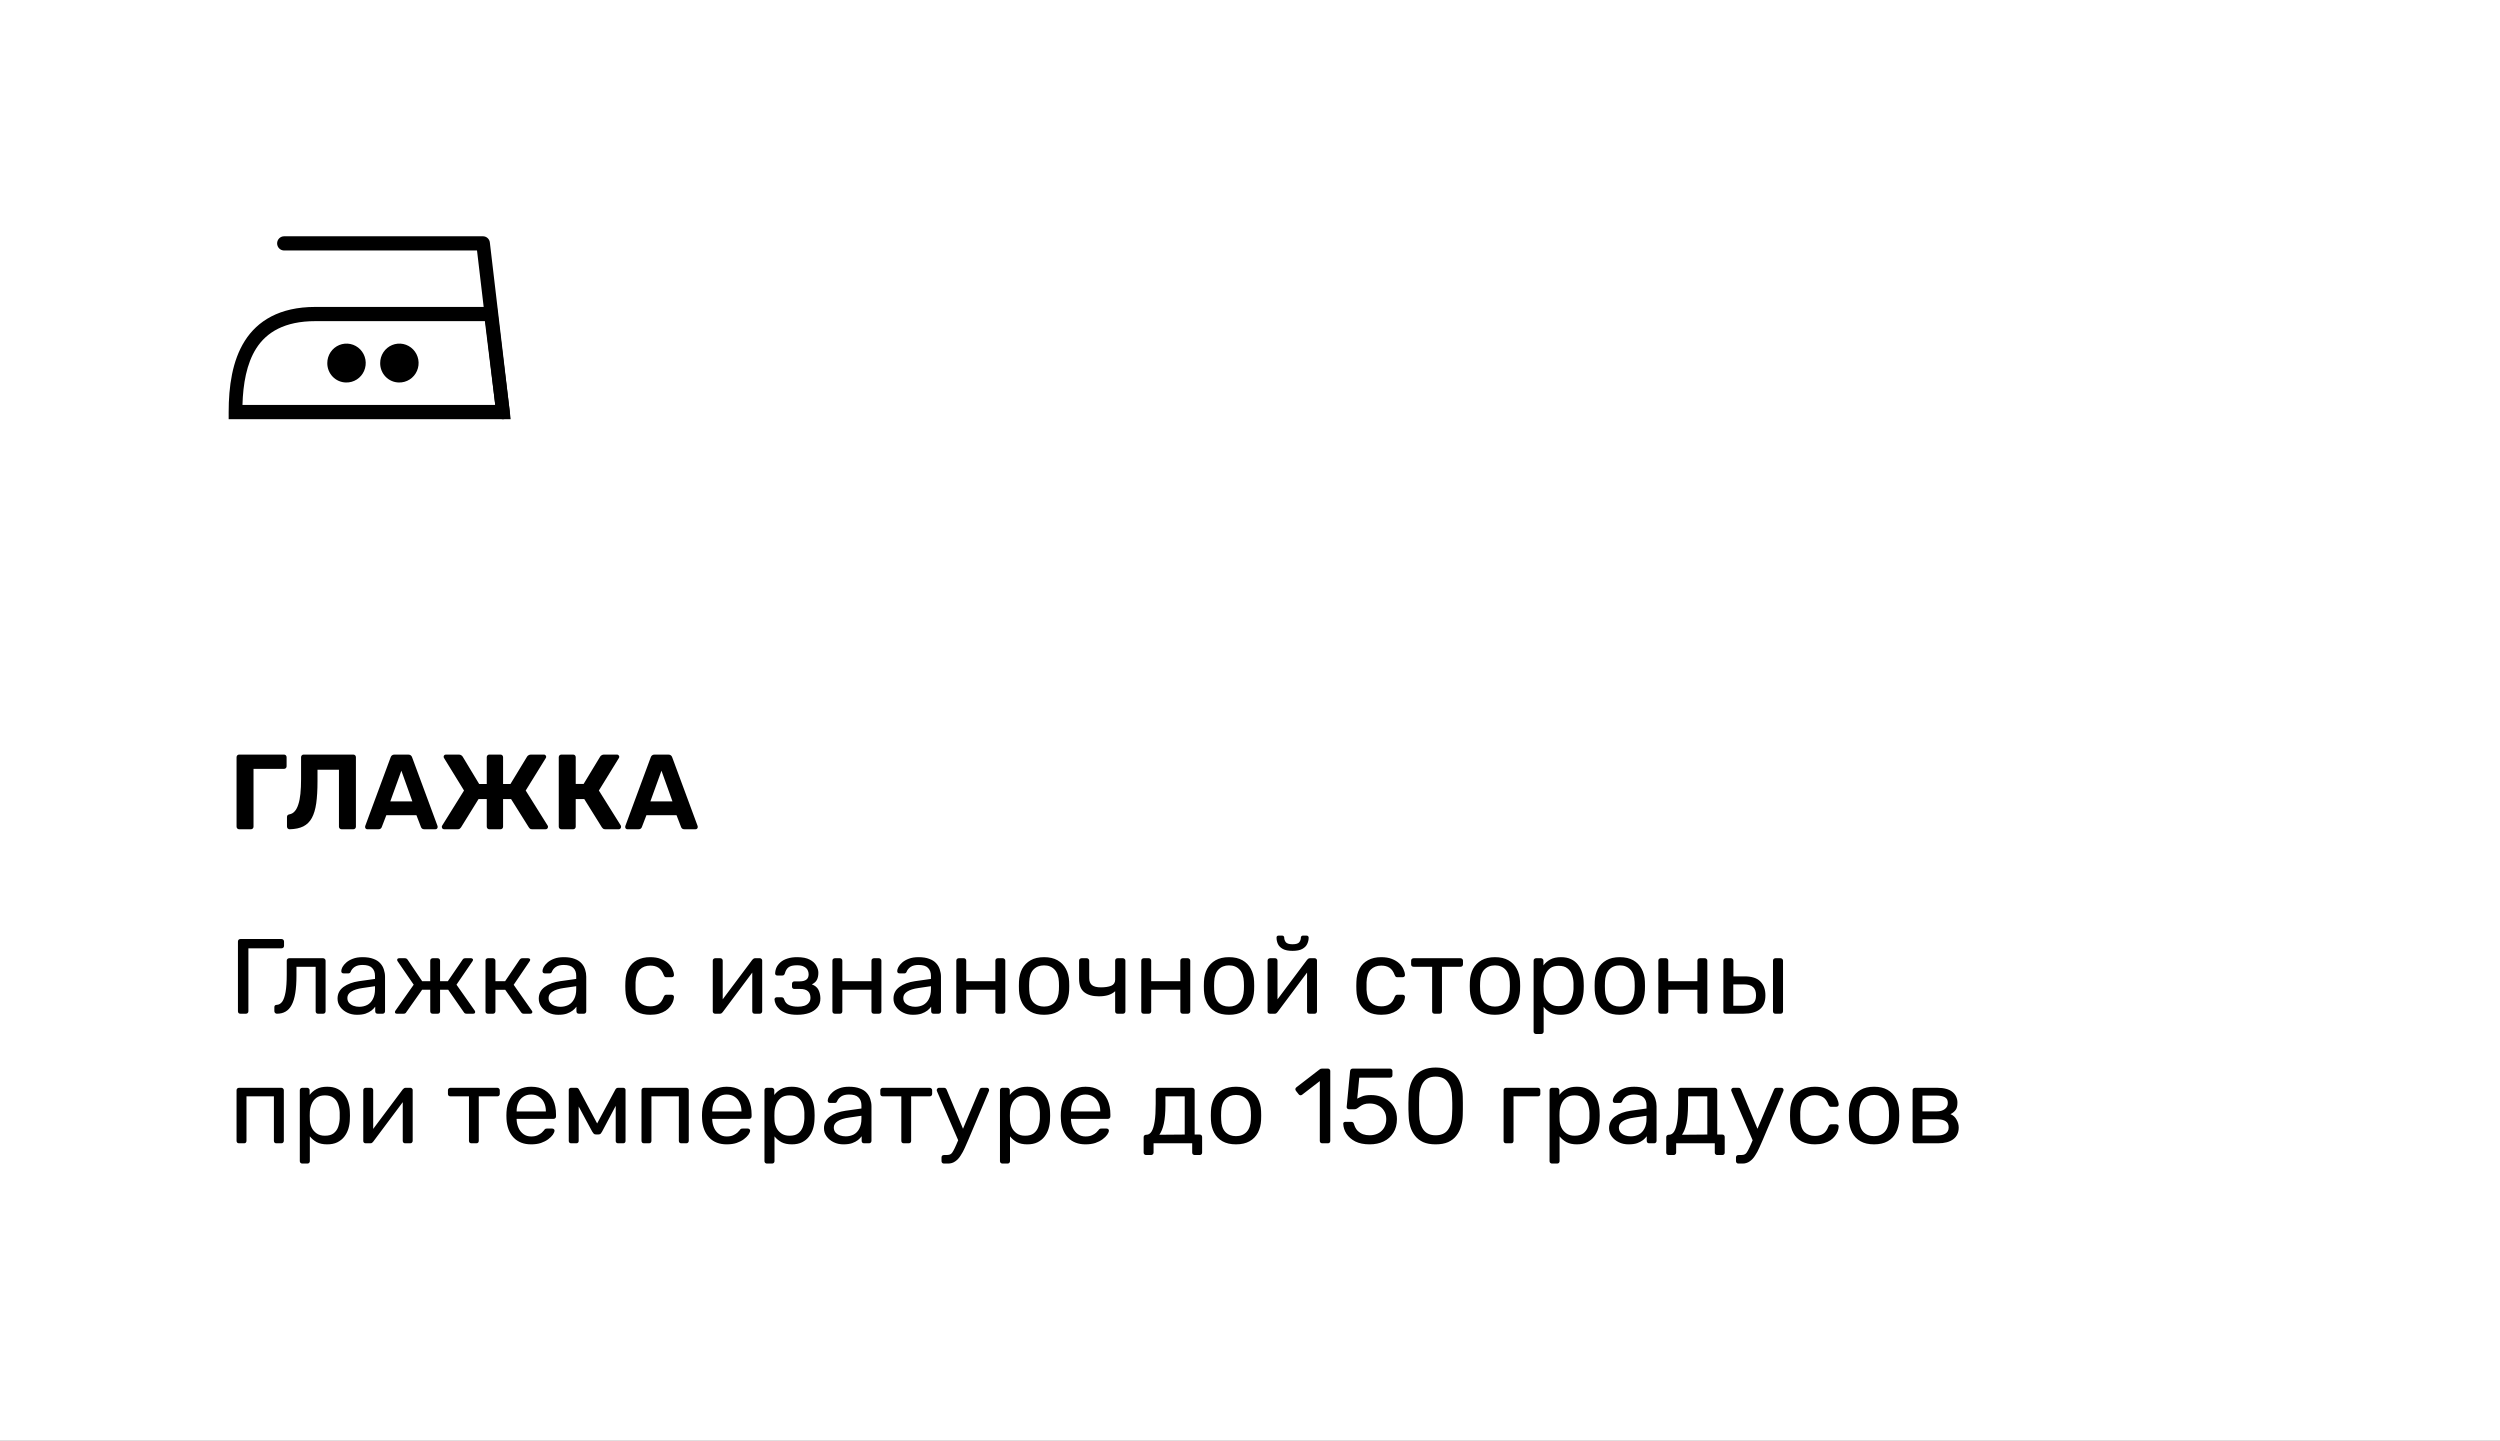 <?xml version="1.0" encoding="UTF-8"?> <svg xmlns="http://www.w3.org/2000/svg" width="328" height="189" viewBox="0 0 328 189" fill="none"><rect x="0" y="0" width="328" height="189" fill="#808080" stroke="none"/><g clip-path="url(#clip0_766_586)"><path d="M328 0H0V189H328V0Z" fill="white"></path><path d="M31.386 108.8C31.283 108.8 31.199 108.767 31.134 108.702C31.069 108.637 31.036 108.553 31.036 108.45V99.35C31.036 99.247 31.069 99.163 31.134 99.098C31.199 99.033 31.283 99 31.386 99H37.252C37.355 99 37.439 99.033 37.504 99.098C37.569 99.163 37.602 99.247 37.602 99.35V100.54C37.602 100.633 37.569 100.713 37.504 100.778C37.439 100.843 37.355 100.876 37.252 100.876H33.262V108.45C33.262 108.553 33.229 108.637 33.164 108.702C33.099 108.767 33.015 108.8 32.912 108.8H31.386ZM44.82 108.8C44.717 108.8 44.633 108.767 44.568 108.702C44.502 108.637 44.47 108.553 44.47 108.45V100.988H41.656V102.514C41.656 103.643 41.6 104.605 41.488 105.398C41.376 106.182 41.184 106.821 40.914 107.316C40.643 107.811 40.27 108.179 39.794 108.422C39.327 108.655 38.73 108.781 38.002 108.8C37.908 108.8 37.825 108.767 37.75 108.702C37.684 108.627 37.652 108.539 37.652 108.436V107.19C37.652 106.994 37.759 106.877 37.974 106.84C38.245 106.793 38.473 106.663 38.66 106.448C38.856 106.233 39.014 105.935 39.136 105.552C39.267 105.16 39.36 104.689 39.416 104.138C39.472 103.578 39.5 102.943 39.5 102.234V99.35C39.5 99.247 39.532 99.163 39.598 99.098C39.663 99.033 39.742 99 39.836 99H46.346C46.449 99 46.532 99.033 46.598 99.098C46.663 99.163 46.696 99.247 46.696 99.35V108.45C46.696 108.553 46.663 108.637 46.598 108.702C46.532 108.767 46.449 108.8 46.346 108.8H44.82ZM48.194 108.8C48.111 108.8 48.041 108.772 47.984 108.716C47.928 108.651 47.901 108.581 47.901 108.506C47.901 108.459 47.905 108.417 47.914 108.38L51.246 99.378C51.275 99.275 51.331 99.187 51.414 99.112C51.498 99.037 51.615 99 51.764 99H53.556C53.706 99 53.822 99.037 53.907 99.112C53.99 99.187 54.047 99.275 54.075 99.378L57.407 108.38C57.416 108.417 57.42 108.459 57.42 108.506C57.42 108.581 57.392 108.651 57.337 108.716C57.281 108.772 57.211 108.8 57.127 108.8H55.67C55.531 108.8 55.428 108.767 55.362 108.702C55.297 108.637 55.255 108.576 55.236 108.52L54.635 106.952H50.687L50.084 108.52C50.066 108.576 50.024 108.637 49.959 108.702C49.893 108.767 49.791 108.8 49.651 108.8H48.194ZM51.205 105.146H54.102L52.66 101.114L51.205 105.146ZM58.29 108.8C58.197 108.8 58.117 108.772 58.052 108.716C57.996 108.651 57.968 108.571 57.968 108.478C57.968 108.413 57.982 108.361 58.01 108.324L60.88 103.718L58.262 99.462C58.225 99.406 58.206 99.35 58.206 99.294C58.206 99.219 58.229 99.154 58.276 99.098C58.332 99.033 58.407 99 58.5 99H60.18C60.32 99 60.427 99.028 60.502 99.084C60.586 99.131 60.651 99.191 60.698 99.266L62.868 102.864H63.862V99.35C63.862 99.247 63.895 99.163 63.96 99.098C64.025 99.033 64.105 99 64.198 99H65.668C65.761 99 65.841 99.033 65.906 99.098C65.971 99.163 66.004 99.247 66.004 99.35V102.864H66.97L69.154 99.266C69.201 99.191 69.266 99.131 69.35 99.084C69.434 99.028 69.541 99 69.672 99H71.366C71.459 99 71.529 99.033 71.576 99.098C71.632 99.154 71.66 99.219 71.66 99.294C71.66 99.35 71.641 99.406 71.604 99.462L68.972 103.718L71.856 108.324C71.884 108.361 71.898 108.413 71.898 108.478C71.898 108.571 71.865 108.651 71.8 108.716C71.744 108.772 71.669 108.8 71.576 108.8H69.826C69.686 108.8 69.583 108.772 69.518 108.716C69.453 108.651 69.406 108.595 69.378 108.548L67.054 104.838H66.004V108.464C66.004 108.557 65.971 108.637 65.906 108.702C65.841 108.767 65.761 108.8 65.668 108.8H64.198C64.105 108.8 64.025 108.767 63.96 108.702C63.895 108.637 63.862 108.553 63.862 108.45V104.838H62.784L60.488 108.548C60.451 108.595 60.399 108.651 60.334 108.716C60.269 108.772 60.171 108.8 60.04 108.8H58.29ZM73.659 108.8C73.557 108.8 73.473 108.767 73.407 108.702C73.342 108.637 73.309 108.553 73.309 108.45V99.35C73.309 99.247 73.342 99.163 73.407 99.098C73.473 99.033 73.557 99 73.659 99H75.186C75.288 99 75.372 99.033 75.438 99.098C75.503 99.163 75.535 99.247 75.535 99.35V102.85H76.572L78.742 99.266C78.788 99.191 78.853 99.131 78.938 99.084C79.022 99.028 79.129 99 79.26 99H80.954C81.047 99 81.117 99.033 81.163 99.098C81.219 99.154 81.248 99.219 81.248 99.294C81.248 99.35 81.229 99.406 81.192 99.462L78.573 103.718L81.457 108.324C81.476 108.361 81.486 108.413 81.486 108.478C81.486 108.571 81.453 108.651 81.388 108.716C81.332 108.772 81.261 108.8 81.177 108.8H79.427C79.287 108.8 79.185 108.772 79.12 108.716C79.054 108.651 79.003 108.595 78.966 108.548L76.656 104.838H75.535V108.45C75.535 108.553 75.503 108.637 75.438 108.702C75.372 108.767 75.288 108.8 75.186 108.8H73.659ZM82.32 108.8C82.236 108.8 82.165 108.772 82.109 108.716C82.053 108.651 82.025 108.581 82.025 108.506C82.025 108.459 82.03 108.417 82.04 108.38L85.371 99.378C85.4 99.275 85.456 99.187 85.54 99.112C85.624 99.037 85.74 99 85.889 99H87.681C87.831 99 87.948 99.037 88.031 99.112C88.115 99.187 88.171 99.275 88.2 99.378L91.531 108.38C91.541 108.417 91.546 108.459 91.546 108.506C91.546 108.581 91.517 108.651 91.462 108.716C91.406 108.772 91.335 108.8 91.251 108.8H89.796C89.656 108.8 89.553 108.767 89.487 108.702C89.422 108.637 89.38 108.576 89.362 108.52L88.76 106.952H84.811L84.21 108.52C84.191 108.576 84.149 108.637 84.084 108.702C84.018 108.767 83.915 108.8 83.775 108.8H82.32ZM85.329 105.146H88.228L86.785 101.114L85.329 105.146Z" fill="black"></path><path d="M31.54 133C31.437 133 31.358 132.972 31.302 132.916C31.246 132.851 31.218 132.771 31.218 132.678V123.536C31.218 123.433 31.246 123.354 31.302 123.298C31.358 123.233 31.437 123.2 31.54 123.2H36.93C37.033 123.2 37.112 123.233 37.168 123.298C37.233 123.354 37.266 123.433 37.266 123.536V124.096C37.266 124.189 37.233 124.269 37.168 124.334C37.112 124.39 37.033 124.418 36.93 124.418H32.59V132.678C32.59 132.771 32.557 132.851 32.492 132.916C32.436 132.972 32.357 133 32.254 133H31.54ZM36.333 133C36.239 133 36.16 132.967 36.094 132.902C36.029 132.837 35.996 132.757 35.996 132.664V132.146C35.996 131.95 36.094 131.847 36.291 131.838C36.58 131.829 36.822 131.693 37.019 131.432C37.215 131.161 37.364 130.737 37.467 130.158C37.569 129.57 37.62 128.795 37.62 127.834V126.042C37.62 125.949 37.648 125.874 37.705 125.818C37.77 125.753 37.849 125.72 37.943 125.72H42.395C42.488 125.72 42.562 125.753 42.618 125.818C42.684 125.874 42.717 125.949 42.717 126.042V132.678C42.717 132.771 42.684 132.851 42.618 132.916C42.562 132.972 42.488 133 42.395 133H41.722C41.629 133 41.554 132.972 41.498 132.916C41.443 132.851 41.414 132.771 41.414 132.678V126.84H38.895V127.988C38.895 128.884 38.843 129.654 38.74 130.298C38.638 130.933 38.479 131.451 38.264 131.852C38.059 132.244 37.793 132.533 37.467 132.72C37.149 132.907 36.771 133 36.333 133ZM46.834 133.14C46.367 133.14 45.942 133.047 45.56 132.86C45.177 132.673 44.869 132.421 44.636 132.104C44.402 131.787 44.286 131.427 44.286 131.026C44.286 130.382 44.547 129.869 45.07 129.486C45.592 129.103 46.274 128.851 47.114 128.73L49.2 128.436V128.03C49.2 127.582 49.069 127.232 48.808 126.98C48.556 126.728 48.14 126.602 47.562 126.602C47.142 126.602 46.801 126.686 46.54 126.854C46.288 127.022 46.11 127.237 46.008 127.498C45.952 127.638 45.854 127.708 45.714 127.708H45.084C44.981 127.708 44.902 127.68 44.846 127.624C44.799 127.559 44.776 127.484 44.776 127.4C44.776 127.26 44.827 127.087 44.93 126.882C45.042 126.677 45.21 126.476 45.434 126.28C45.658 126.084 45.942 125.921 46.288 125.79C46.642 125.65 47.072 125.58 47.576 125.58C48.136 125.58 48.607 125.655 48.99 125.804C49.372 125.944 49.671 126.135 49.886 126.378C50.11 126.621 50.268 126.896 50.362 127.204C50.464 127.512 50.516 127.825 50.516 128.142V132.678C50.516 132.771 50.483 132.851 50.418 132.916C50.362 132.972 50.287 133 50.194 133H49.55C49.447 133 49.368 132.972 49.312 132.916C49.256 132.851 49.228 132.771 49.228 132.678V132.076C49.106 132.244 48.943 132.412 48.738 132.58C48.532 132.739 48.276 132.874 47.968 132.986C47.66 133.089 47.282 133.14 46.834 133.14ZM47.128 132.09C47.51 132.09 47.86 132.011 48.178 131.852C48.495 131.684 48.742 131.427 48.92 131.082C49.106 130.737 49.2 130.303 49.2 129.78V129.388L47.576 129.626C46.913 129.719 46.414 129.878 46.078 130.102C45.742 130.317 45.574 130.592 45.574 130.928C45.574 131.189 45.648 131.409 45.798 131.586C45.956 131.754 46.152 131.88 46.386 131.964C46.628 132.048 46.876 132.09 47.128 132.09ZM52.094 133C52.01 133 51.94 132.981 51.884 132.944C51.837 132.907 51.814 132.851 51.814 132.776C51.814 132.729 51.837 132.669 51.884 132.594L54.278 129.192L52.164 126.112C52.145 126.084 52.132 126.056 52.122 126.028C52.113 125.991 52.108 125.963 52.108 125.944C52.108 125.869 52.132 125.813 52.178 125.776C52.234 125.739 52.304 125.72 52.388 125.72H53.116C53.209 125.72 53.284 125.739 53.34 125.776C53.396 125.813 53.447 125.865 53.494 125.93L55.384 128.73H56.448V126.042C56.448 125.949 56.476 125.874 56.532 125.818C56.597 125.753 56.677 125.72 56.77 125.72H57.414C57.517 125.72 57.596 125.753 57.652 125.818C57.708 125.874 57.736 125.949 57.736 126.042V128.73H58.758L60.676 125.93C60.714 125.865 60.76 125.813 60.816 125.776C60.882 125.739 60.956 125.72 61.04 125.72H61.782C61.866 125.72 61.931 125.739 61.978 125.776C62.034 125.813 62.062 125.869 62.062 125.944C62.062 125.963 62.053 125.991 62.034 126.028C62.025 126.056 62.011 126.084 61.992 126.112L59.892 129.192L62.286 132.594C62.324 132.65 62.342 132.711 62.342 132.776C62.342 132.851 62.319 132.907 62.272 132.944C62.225 132.981 62.156 133 62.062 133H61.222C61.129 133 61.05 132.981 60.984 132.944C60.928 132.907 60.882 132.855 60.844 132.79L58.8 129.85H57.736V132.678C57.736 132.771 57.708 132.851 57.652 132.916C57.596 132.972 57.517 133 57.414 133H56.77C56.677 133 56.597 132.972 56.532 132.916C56.476 132.851 56.448 132.771 56.448 132.678V129.85H55.384L53.312 132.79C53.284 132.855 53.237 132.907 53.172 132.944C53.116 132.981 53.041 133 52.948 133H52.094ZM64.02 133C63.927 133 63.847 132.972 63.782 132.916C63.726 132.851 63.698 132.771 63.698 132.678V126.042C63.698 125.949 63.726 125.874 63.782 125.818C63.847 125.753 63.927 125.72 64.02 125.72H64.678C64.771 125.72 64.846 125.753 64.902 125.818C64.967 125.874 65 125.949 65 126.042V128.73H66.274L68.164 125.93C68.211 125.865 68.262 125.813 68.318 125.776C68.374 125.739 68.449 125.72 68.542 125.72H69.27C69.354 125.72 69.424 125.739 69.48 125.776C69.536 125.813 69.564 125.869 69.564 125.944C69.564 125.963 69.555 125.991 69.536 126.028C69.527 126.056 69.513 126.084 69.494 126.112L67.394 129.206L69.774 132.594C69.821 132.65 69.844 132.711 69.844 132.776C69.844 132.851 69.816 132.907 69.76 132.944C69.713 132.981 69.648 133 69.564 133H68.71C68.626 133 68.556 132.981 68.5 132.944C68.444 132.907 68.393 132.855 68.346 132.79L66.288 129.864H65V132.678C65 132.771 64.967 132.851 64.902 132.916C64.846 132.972 64.771 133 64.678 133H64.02ZM73.234 133.14C72.767 133.14 72.343 133.047 71.96 132.86C71.577 132.673 71.269 132.421 71.036 132.104C70.803 131.787 70.686 131.427 70.686 131.026C70.686 130.382 70.947 129.869 71.47 129.486C71.993 129.103 72.674 128.851 73.514 128.73L75.6 128.436V128.03C75.6 127.582 75.469 127.232 75.208 126.98C74.956 126.728 74.541 126.602 73.962 126.602C73.542 126.602 73.201 126.686 72.94 126.854C72.688 127.022 72.511 127.237 72.408 127.498C72.352 127.638 72.254 127.708 72.114 127.708H71.484C71.381 127.708 71.302 127.68 71.246 127.624C71.199 127.559 71.176 127.484 71.176 127.4C71.176 127.26 71.227 127.087 71.33 126.882C71.442 126.677 71.61 126.476 71.834 126.28C72.058 126.084 72.343 125.921 72.688 125.79C73.043 125.65 73.472 125.58 73.976 125.58C74.536 125.58 75.007 125.655 75.39 125.804C75.773 125.944 76.071 126.135 76.286 126.378C76.51 126.621 76.669 126.896 76.762 127.204C76.865 127.512 76.916 127.825 76.916 128.142V132.678C76.916 132.771 76.883 132.851 76.818 132.916C76.762 132.972 76.687 133 76.594 133H75.95C75.847 133 75.768 132.972 75.712 132.916C75.656 132.851 75.628 132.771 75.628 132.678V132.076C75.507 132.244 75.343 132.412 75.138 132.58C74.933 132.739 74.676 132.874 74.368 132.986C74.06 133.089 73.682 133.14 73.234 133.14ZM73.528 132.09C73.911 132.09 74.261 132.011 74.578 131.852C74.895 131.684 75.143 131.427 75.32 131.082C75.507 130.737 75.6 130.303 75.6 129.78V129.388L73.976 129.626C73.313 129.719 72.814 129.878 72.478 130.102C72.142 130.317 71.974 130.592 71.974 130.928C71.974 131.189 72.049 131.409 72.198 131.586C72.357 131.754 72.553 131.88 72.786 131.964C73.029 132.048 73.276 132.09 73.528 132.09ZM85.3 133.14C84.638 133.14 84.064 133.014 83.578 132.762C83.102 132.501 82.734 132.132 82.472 131.656C82.211 131.171 82.071 130.592 82.052 129.92C82.043 129.78 82.038 129.593 82.038 129.36C82.038 129.127 82.043 128.94 82.052 128.8C82.071 128.128 82.211 127.554 82.472 127.078C82.734 126.593 83.102 126.224 83.578 125.972C84.064 125.711 84.638 125.58 85.3 125.58C85.842 125.58 86.304 125.655 86.686 125.804C87.078 125.953 87.4 126.145 87.652 126.378C87.904 126.611 88.091 126.863 88.212 127.134C88.343 127.405 88.413 127.661 88.422 127.904C88.432 127.997 88.404 128.072 88.338 128.128C88.273 128.184 88.194 128.212 88.1 128.212H87.428C87.335 128.212 87.265 128.193 87.218 128.156C87.172 128.109 87.125 128.035 87.078 127.932C86.91 127.475 86.682 127.153 86.392 126.966C86.103 126.779 85.744 126.686 85.314 126.686C84.754 126.686 84.297 126.859 83.942 127.204C83.597 127.549 83.41 128.105 83.382 128.87C83.373 129.206 83.373 129.533 83.382 129.85C83.41 130.625 83.597 131.185 83.942 131.53C84.297 131.866 84.754 132.034 85.314 132.034C85.744 132.034 86.103 131.941 86.392 131.754C86.682 131.567 86.91 131.245 87.078 130.788C87.125 130.685 87.172 130.615 87.218 130.578C87.265 130.531 87.335 130.508 87.428 130.508H88.1C88.194 130.508 88.273 130.536 88.338 130.592C88.404 130.648 88.432 130.723 88.422 130.816C88.413 131.012 88.371 131.213 88.296 131.418C88.222 131.623 88.1 131.833 87.932 132.048C87.774 132.253 87.573 132.44 87.33 132.608C87.088 132.767 86.794 132.897 86.448 133C86.112 133.093 85.73 133.14 85.3 133.14ZM93.825 133C93.74 133 93.666 132.972 93.6 132.916C93.544 132.851 93.516 132.781 93.516 132.706V126.042C93.516 125.949 93.544 125.874 93.6 125.818C93.666 125.753 93.745 125.72 93.838 125.72H94.51C94.604 125.72 94.678 125.753 94.734 125.818C94.79 125.874 94.819 125.949 94.819 126.042V131.978L94.454 131.6L98.697 125.93C98.743 125.874 98.794 125.827 98.85 125.79C98.906 125.743 98.977 125.72 99.061 125.72H99.704C99.779 125.72 99.844 125.748 99.9 125.804C99.966 125.86 99.999 125.925 99.999 126V132.678C99.999 132.771 99.966 132.851 99.9 132.916C99.844 132.972 99.77 133 99.677 133H99.019C98.916 133 98.837 132.972 98.781 132.916C98.725 132.851 98.697 132.771 98.697 132.678V127.092L99.088 127.078L94.819 132.79C94.781 132.837 94.734 132.883 94.678 132.93C94.623 132.977 94.548 133 94.454 133H93.825ZM104.582 133.14C104.031 133.14 103.564 133.075 103.182 132.944C102.808 132.804 102.505 132.631 102.272 132.426C102.048 132.211 101.884 131.992 101.782 131.768C101.679 131.535 101.623 131.32 101.614 131.124C101.614 131.04 101.642 130.975 101.698 130.928C101.754 130.872 101.819 130.844 101.894 130.844H102.552C102.636 130.844 102.706 130.867 102.762 130.914C102.818 130.951 102.86 131.021 102.888 131.124C103 131.479 103.214 131.726 103.532 131.866C103.849 132.006 104.236 132.076 104.694 132.076C104.992 132.076 105.268 132.039 105.52 131.964C105.772 131.88 105.968 131.749 106.108 131.572C106.257 131.395 106.332 131.175 106.332 130.914C106.332 130.531 106.22 130.242 105.996 130.046C105.781 129.85 105.445 129.752 104.988 129.752H104.218C104.124 129.752 104.05 129.724 103.994 129.668C103.938 129.612 103.91 129.537 103.91 129.444V129.066C103.91 128.982 103.938 128.912 103.994 128.856C104.05 128.791 104.124 128.758 104.218 128.758H104.904C105.286 128.758 105.58 128.683 105.786 128.534C105.991 128.385 106.094 128.147 106.094 127.82C106.094 127.624 106.047 127.437 105.954 127.26C105.86 127.083 105.702 126.938 105.478 126.826C105.263 126.705 104.964 126.644 104.582 126.644C104.04 126.644 103.658 126.737 103.434 126.924C103.219 127.101 103.065 127.367 102.972 127.722C102.934 127.825 102.888 127.895 102.832 127.932C102.785 127.969 102.715 127.988 102.622 127.988H101.992C101.908 127.988 101.838 127.965 101.782 127.918C101.726 127.871 101.698 127.806 101.698 127.722C101.707 127.442 101.768 127.176 101.88 126.924C102.001 126.672 102.178 126.443 102.412 126.238C102.654 126.033 102.953 125.874 103.308 125.762C103.672 125.641 104.096 125.58 104.582 125.58C105.282 125.58 105.832 125.687 106.234 125.902C106.644 126.117 106.934 126.383 107.102 126.7C107.279 127.008 107.368 127.316 107.368 127.624C107.368 127.988 107.307 128.291 107.186 128.534C107.074 128.777 106.85 128.982 106.514 129.15C106.934 129.309 107.223 129.547 107.382 129.864C107.54 130.181 107.624 130.55 107.634 130.97C107.643 131.455 107.512 131.857 107.242 132.174C106.98 132.491 106.621 132.734 106.164 132.902C105.706 133.061 105.179 133.14 104.582 133.14ZM109.534 133C109.44 133 109.361 132.972 109.296 132.916C109.24 132.851 109.212 132.771 109.212 132.678V126.042C109.212 125.949 109.24 125.874 109.296 125.818C109.361 125.753 109.44 125.72 109.534 125.72H110.206C110.299 125.72 110.374 125.753 110.43 125.818C110.486 125.874 110.514 125.949 110.514 126.042V128.73H114.336V126.042C114.336 125.949 114.364 125.874 114.42 125.818C114.485 125.753 114.564 125.72 114.658 125.72H115.316C115.409 125.72 115.484 125.753 115.54 125.818C115.605 125.874 115.638 125.949 115.638 126.042V132.678C115.638 132.771 115.605 132.851 115.54 132.916C115.484 132.972 115.409 133 115.316 133H114.658C114.564 133 114.485 132.972 114.42 132.916C114.364 132.851 114.336 132.771 114.336 132.678V129.85H110.514V132.678C110.514 132.771 110.486 132.851 110.43 132.916C110.374 132.972 110.299 133 110.206 133H109.534ZM119.773 133.14C119.306 133.14 118.882 133.047 118.499 132.86C118.116 132.673 117.808 132.421 117.575 132.104C117.342 131.787 117.225 131.427 117.225 131.026C117.225 130.382 117.486 129.869 118.009 129.486C118.532 129.103 119.213 128.851 120.053 128.73L122.139 128.436V128.03C122.139 127.582 122.008 127.232 121.747 126.98C121.495 126.728 121.08 126.602 120.501 126.602C120.081 126.602 119.74 126.686 119.479 126.854C119.227 127.022 119.05 127.237 118.947 127.498C118.891 127.638 118.793 127.708 118.653 127.708H118.023C117.92 127.708 117.841 127.68 117.785 127.624C117.738 127.559 117.715 127.484 117.715 127.4C117.715 127.26 117.766 127.087 117.869 126.882C117.981 126.677 118.149 126.476 118.373 126.28C118.597 126.084 118.882 125.921 119.227 125.79C119.582 125.65 120.011 125.58 120.515 125.58C121.075 125.58 121.546 125.655 121.929 125.804C122.312 125.944 122.61 126.135 122.825 126.378C123.049 126.621 123.208 126.896 123.301 127.204C123.404 127.512 123.455 127.825 123.455 128.142V132.678C123.455 132.771 123.422 132.851 123.357 132.916C123.301 132.972 123.226 133 123.133 133H122.489C122.386 133 122.307 132.972 122.251 132.916C122.195 132.851 122.167 132.771 122.167 132.678V132.076C122.046 132.244 121.882 132.412 121.677 132.58C121.472 132.739 121.215 132.874 120.907 132.986C120.599 133.089 120.221 133.14 119.773 133.14ZM120.067 132.09C120.45 132.09 120.8 132.011 121.117 131.852C121.434 131.684 121.682 131.427 121.859 131.082C122.046 130.737 122.139 130.303 122.139 129.78V129.388L120.515 129.626C119.852 129.719 119.353 129.878 119.017 130.102C118.681 130.317 118.513 130.592 118.513 130.928C118.513 131.189 118.588 131.409 118.737 131.586C118.896 131.754 119.092 131.88 119.325 131.964C119.568 132.048 119.815 132.09 120.067 132.09ZM125.79 133C125.696 133 125.617 132.972 125.552 132.916C125.496 132.851 125.468 132.771 125.468 132.678V126.042C125.468 125.949 125.496 125.874 125.552 125.818C125.617 125.753 125.696 125.72 125.79 125.72H126.462C126.555 125.72 126.63 125.753 126.686 125.818C126.742 125.874 126.77 125.949 126.77 126.042V128.73H130.592V126.042C130.592 125.949 130.62 125.874 130.676 125.818C130.741 125.753 130.82 125.72 130.914 125.72H131.572C131.665 125.72 131.74 125.753 131.796 125.818C131.861 125.874 131.894 125.949 131.894 126.042V132.678C131.894 132.771 131.861 132.851 131.796 132.916C131.74 132.972 131.665 133 131.572 133H130.914C130.82 133 130.741 132.972 130.676 132.916C130.62 132.851 130.592 132.771 130.592 132.678V129.85H126.77V132.678C126.77 132.771 126.742 132.851 126.686 132.916C126.63 132.972 126.555 133 126.462 133H125.79ZM136.981 133.14C136.272 133.14 135.679 133.005 135.203 132.734C134.727 132.463 134.363 132.09 134.111 131.614C133.859 131.129 133.719 130.578 133.691 129.962C133.682 129.803 133.677 129.603 133.677 129.36C133.677 129.108 133.682 128.907 133.691 128.758C133.719 128.133 133.859 127.582 134.111 127.106C134.372 126.63 134.741 126.257 135.217 125.986C135.693 125.715 136.281 125.58 136.981 125.58C137.681 125.58 138.269 125.715 138.745 125.986C139.221 126.257 139.585 126.63 139.837 127.106C140.098 127.582 140.243 128.133 140.271 128.758C140.28 128.907 140.285 129.108 140.285 129.36C140.285 129.603 140.28 129.803 140.271 129.962C140.243 130.578 140.103 131.129 139.851 131.614C139.599 132.09 139.235 132.463 138.759 132.734C138.283 133.005 137.69 133.14 136.981 133.14ZM136.981 132.062C137.56 132.062 138.022 131.88 138.367 131.516C138.712 131.143 138.899 130.601 138.927 129.892C138.936 129.752 138.941 129.575 138.941 129.36C138.941 129.145 138.936 128.968 138.927 128.828C138.899 128.119 138.712 127.582 138.367 127.218C138.022 126.845 137.56 126.658 136.981 126.658C136.402 126.658 135.936 126.845 135.581 127.218C135.236 127.582 135.054 128.119 135.035 128.828C135.026 128.968 135.021 129.145 135.021 129.36C135.021 129.575 135.026 129.752 135.035 129.892C135.054 130.601 135.236 131.143 135.581 131.516C135.936 131.88 136.402 132.062 136.981 132.062ZM146.63 133C146.527 133 146.448 132.972 146.392 132.916C146.336 132.851 146.308 132.771 146.308 132.678V130.046C146.056 130.279 145.748 130.452 145.384 130.564C145.029 130.667 144.623 130.718 144.166 130.718C143.345 130.718 142.705 130.536 142.248 130.172C141.8 129.808 141.576 129.22 141.576 128.408V126.042C141.576 125.949 141.604 125.874 141.66 125.818C141.725 125.753 141.805 125.72 141.898 125.72H142.584C142.677 125.72 142.752 125.753 142.808 125.818C142.873 125.874 142.906 125.949 142.906 126.042V128.324C142.906 128.744 143.027 129.052 143.27 129.248C143.522 129.444 143.905 129.542 144.418 129.542C144.987 129.542 145.445 129.472 145.79 129.332C146.135 129.183 146.308 128.921 146.308 128.548V126.042C146.308 125.949 146.336 125.874 146.392 125.818C146.448 125.753 146.527 125.72 146.63 125.72H147.33C147.423 125.72 147.498 125.753 147.554 125.818C147.619 125.874 147.652 125.949 147.652 126.042V132.678C147.652 132.771 147.619 132.851 147.554 132.916C147.498 132.972 147.423 133 147.33 133H146.63ZM150.057 133C149.964 133 149.885 132.972 149.819 132.916C149.763 132.851 149.735 132.771 149.735 132.678V126.042C149.735 125.949 149.763 125.874 149.819 125.818C149.885 125.753 149.964 125.72 150.057 125.72H150.729C150.823 125.72 150.897 125.753 150.953 125.818C151.009 125.874 151.037 125.949 151.037 126.042V128.73H154.859V126.042C154.859 125.949 154.887 125.874 154.943 125.818C155.009 125.753 155.088 125.72 155.181 125.72H155.839C155.933 125.72 156.007 125.753 156.063 125.818C156.129 125.874 156.161 125.949 156.161 126.042V132.678C156.161 132.771 156.129 132.851 156.063 132.916C156.007 132.972 155.933 133 155.839 133H155.181C155.088 133 155.009 132.972 154.943 132.916C154.887 132.851 154.859 132.771 154.859 132.678V129.85H151.037V132.678C151.037 132.771 151.009 132.851 150.953 132.916C150.897 132.972 150.823 133 150.729 133H150.057ZM161.248 133.14C160.539 133.14 159.946 133.005 159.47 132.734C158.994 132.463 158.63 132.09 158.378 131.614C158.126 131.129 157.986 130.578 157.958 129.962C157.949 129.803 157.944 129.603 157.944 129.36C157.944 129.108 157.949 128.907 157.958 128.758C157.986 128.133 158.126 127.582 158.378 127.106C158.64 126.63 159.008 126.257 159.484 125.986C159.96 125.715 160.548 125.58 161.248 125.58C161.948 125.58 162.536 125.715 163.012 125.986C163.488 126.257 163.852 126.63 164.104 127.106C164.366 127.582 164.51 128.133 164.538 128.758C164.548 128.907 164.552 129.108 164.552 129.36C164.552 129.603 164.548 129.803 164.538 129.962C164.51 130.578 164.37 131.129 164.118 131.614C163.866 132.09 163.502 132.463 163.026 132.734C162.55 133.005 161.958 133.14 161.248 133.14ZM161.248 132.062C161.827 132.062 162.289 131.88 162.634 131.516C162.98 131.143 163.166 130.601 163.194 129.892C163.204 129.752 163.208 129.575 163.208 129.36C163.208 129.145 163.204 128.968 163.194 128.828C163.166 128.119 162.98 127.582 162.634 127.218C162.289 126.845 161.827 126.658 161.248 126.658C160.67 126.658 160.203 126.845 159.848 127.218C159.503 127.582 159.321 128.119 159.302 128.828C159.293 128.968 159.288 129.145 159.288 129.36C159.288 129.575 159.293 129.752 159.302 129.892C159.321 130.601 159.503 131.143 159.848 131.516C160.203 131.88 160.67 132.062 161.248 132.062ZM166.614 133C166.53 133 166.455 132.972 166.39 132.916C166.334 132.851 166.306 132.781 166.306 132.706V126.042C166.306 125.949 166.334 125.874 166.39 125.818C166.455 125.753 166.534 125.72 166.628 125.72H167.3C167.393 125.72 167.468 125.753 167.524 125.818C167.58 125.874 167.608 125.949 167.608 126.042V131.978L167.244 131.6L171.486 125.93C171.532 125.874 171.584 125.827 171.64 125.79C171.696 125.743 171.766 125.72 171.85 125.72H172.494C172.568 125.72 172.634 125.748 172.69 125.804C172.755 125.86 172.788 125.925 172.788 126V132.678C172.788 132.771 172.755 132.851 172.69 132.916C172.634 132.972 172.559 133 172.466 133H171.808C171.705 133 171.626 132.972 171.57 132.916C171.514 132.851 171.486 132.771 171.486 132.678V127.092L171.878 127.078L167.608 132.79C167.57 132.837 167.524 132.883 167.468 132.93C167.412 132.977 167.337 133 167.244 133H166.614ZM169.582 124.754C169.04 124.754 168.616 124.67 168.308 124.502C168 124.334 167.785 124.119 167.664 123.858C167.542 123.587 167.482 123.307 167.482 123.018C167.482 122.943 167.5 122.883 167.538 122.836C167.584 122.78 167.654 122.752 167.748 122.752H168.224C168.308 122.752 168.373 122.78 168.42 122.836C168.466 122.883 168.49 122.943 168.49 123.018C168.49 123.233 168.56 123.433 168.7 123.62C168.849 123.797 169.143 123.886 169.582 123.886C170.03 123.886 170.324 123.797 170.464 123.62C170.604 123.433 170.674 123.233 170.674 123.018C170.674 122.943 170.697 122.883 170.744 122.836C170.79 122.78 170.856 122.752 170.94 122.752H171.43C171.514 122.752 171.579 122.78 171.626 122.836C171.672 122.883 171.696 122.943 171.696 123.018C171.696 123.307 171.63 123.587 171.5 123.858C171.378 124.119 171.164 124.334 170.856 124.502C170.548 124.67 170.123 124.754 169.582 124.754ZM181.208 133.14C180.546 133.14 179.972 133.014 179.486 132.762C179.01 132.501 178.642 132.132 178.38 131.656C178.119 131.171 177.979 130.592 177.96 129.92C177.951 129.78 177.946 129.593 177.946 129.36C177.946 129.127 177.951 128.94 177.96 128.8C177.979 128.128 178.119 127.554 178.38 127.078C178.642 126.593 179.01 126.224 179.486 125.972C179.972 125.711 180.546 125.58 181.208 125.58C181.75 125.58 182.212 125.655 182.594 125.804C182.986 125.953 183.308 126.145 183.56 126.378C183.812 126.611 183.999 126.863 184.12 127.134C184.251 127.405 184.321 127.661 184.33 127.904C184.34 127.997 184.312 128.072 184.246 128.128C184.181 128.184 184.102 128.212 184.008 128.212H183.336C183.243 128.212 183.173 128.193 183.126 128.156C183.08 128.109 183.033 128.035 182.986 127.932C182.818 127.475 182.59 127.153 182.3 126.966C182.011 126.779 181.652 126.686 181.222 126.686C180.662 126.686 180.205 126.859 179.85 127.204C179.505 127.549 179.318 128.105 179.29 128.87C179.281 129.206 179.281 129.533 179.29 129.85C179.318 130.625 179.505 131.185 179.85 131.53C180.205 131.866 180.662 132.034 181.222 132.034C181.652 132.034 182.011 131.941 182.3 131.754C182.59 131.567 182.818 131.245 182.986 130.788C183.033 130.685 183.08 130.615 183.126 130.578C183.173 130.531 183.243 130.508 183.336 130.508H184.008C184.102 130.508 184.181 130.536 184.246 130.592C184.312 130.648 184.34 130.723 184.33 130.816C184.321 131.012 184.279 131.213 184.204 131.418C184.13 131.623 184.008 131.833 183.84 132.048C183.682 132.253 183.481 132.44 183.238 132.608C182.996 132.767 182.702 132.897 182.356 133C182.02 133.093 181.638 133.14 181.208 133.14ZM188.219 133C188.126 133 188.046 132.972 187.981 132.916C187.925 132.851 187.897 132.771 187.897 132.678V126.84H185.461C185.368 126.84 185.288 126.812 185.223 126.756C185.167 126.691 185.139 126.611 185.139 126.518V126.042C185.139 125.949 185.167 125.874 185.223 125.818C185.288 125.753 185.368 125.72 185.461 125.72H191.621C191.714 125.72 191.789 125.753 191.845 125.818C191.91 125.874 191.943 125.949 191.943 126.042V126.518C191.943 126.611 191.91 126.691 191.845 126.756C191.789 126.812 191.714 126.84 191.621 126.84H189.185V132.678C189.185 132.771 189.157 132.851 189.101 132.916C189.045 132.972 188.966 133 188.863 133H188.219ZM196.139 133.14C195.43 133.14 194.837 133.005 194.361 132.734C193.885 132.463 193.521 132.09 193.269 131.614C193.017 131.129 192.877 130.578 192.849 129.962C192.84 129.803 192.835 129.603 192.835 129.36C192.835 129.108 192.84 128.907 192.849 128.758C192.877 128.133 193.017 127.582 193.269 127.106C193.53 126.63 193.899 126.257 194.375 125.986C194.851 125.715 195.439 125.58 196.139 125.58C196.839 125.58 197.427 125.715 197.903 125.986C198.379 126.257 198.743 126.63 198.995 127.106C199.256 127.582 199.401 128.133 199.429 128.758C199.438 128.907 199.443 129.108 199.443 129.36C199.443 129.603 199.438 129.803 199.429 129.962C199.401 130.578 199.261 131.129 199.009 131.614C198.757 132.09 198.393 132.463 197.917 132.734C197.441 133.005 196.848 133.14 196.139 133.14ZM196.139 132.062C196.718 132.062 197.18 131.88 197.525 131.516C197.87 131.143 198.057 130.601 198.085 129.892C198.094 129.752 198.099 129.575 198.099 129.36C198.099 129.145 198.094 128.968 198.085 128.828C198.057 128.119 197.87 127.582 197.525 127.218C197.18 126.845 196.718 126.658 196.139 126.658C195.56 126.658 195.094 126.845 194.739 127.218C194.394 127.582 194.212 128.119 194.193 128.828C194.184 128.968 194.179 129.145 194.179 129.36C194.179 129.575 194.184 129.752 194.193 129.892C194.212 130.601 194.394 131.143 194.739 131.516C195.094 131.88 195.56 132.062 196.139 132.062ZM201.532 135.66C201.439 135.66 201.359 135.627 201.294 135.562C201.238 135.506 201.21 135.431 201.21 135.338V126.042C201.21 125.949 201.238 125.874 201.294 125.818C201.359 125.753 201.439 125.72 201.532 125.72H202.176C202.269 125.72 202.344 125.753 202.4 125.818C202.465 125.874 202.498 125.949 202.498 126.042V126.658C202.722 126.35 203.021 126.093 203.394 125.888C203.767 125.683 204.234 125.58 204.794 125.58C205.317 125.58 205.76 125.669 206.124 125.846C206.497 126.023 206.801 126.266 207.034 126.574C207.277 126.882 207.459 127.232 207.58 127.624C207.701 128.016 207.767 128.436 207.776 128.884C207.785 129.033 207.79 129.192 207.79 129.36C207.79 129.528 207.785 129.687 207.776 129.836C207.767 130.275 207.701 130.695 207.58 131.096C207.459 131.488 207.277 131.838 207.034 132.146C206.801 132.445 206.497 132.687 206.124 132.874C205.76 133.051 205.317 133.14 204.794 133.14C204.253 133.14 203.795 133.042 203.422 132.846C203.058 132.641 202.759 132.389 202.526 132.09V135.338C202.526 135.431 202.498 135.506 202.442 135.562C202.386 135.627 202.307 135.66 202.204 135.66H201.532ZM204.5 132.006C204.985 132.006 205.363 131.903 205.634 131.698C205.914 131.483 206.115 131.208 206.236 130.872C206.357 130.527 206.427 130.158 206.446 129.766C206.455 129.495 206.455 129.225 206.446 128.954C206.427 128.562 206.357 128.198 206.236 127.862C206.115 127.517 205.914 127.241 205.634 127.036C205.363 126.821 204.985 126.714 204.5 126.714C204.043 126.714 203.669 126.821 203.38 127.036C203.1 127.251 202.89 127.526 202.75 127.862C202.619 128.189 202.545 128.525 202.526 128.87C202.517 129.019 202.512 129.197 202.512 129.402C202.512 129.607 202.517 129.789 202.526 129.948C202.535 130.275 202.61 130.597 202.75 130.914C202.899 131.231 203.119 131.493 203.408 131.698C203.697 131.903 204.061 132.006 204.5 132.006ZM212.518 133.14C211.809 133.14 211.216 133.005 210.74 132.734C210.264 132.463 209.9 132.09 209.648 131.614C209.396 131.129 209.256 130.578 209.228 129.962C209.219 129.803 209.214 129.603 209.214 129.36C209.214 129.108 209.219 128.907 209.228 128.758C209.256 128.133 209.396 127.582 209.648 127.106C209.909 126.63 210.278 126.257 210.754 125.986C211.23 125.715 211.818 125.58 212.518 125.58C213.218 125.58 213.806 125.715 214.282 125.986C214.758 126.257 215.122 126.63 215.374 127.106C215.635 127.582 215.78 128.133 215.808 128.758C215.817 128.907 215.822 129.108 215.822 129.36C215.822 129.603 215.817 129.803 215.808 129.962C215.78 130.578 215.64 131.129 215.388 131.614C215.136 132.09 214.772 132.463 214.296 132.734C213.82 133.005 213.227 133.14 212.518 133.14ZM212.518 132.062C213.097 132.062 213.559 131.88 213.904 131.516C214.249 131.143 214.436 130.601 214.464 129.892C214.473 129.752 214.478 129.575 214.478 129.36C214.478 129.145 214.473 128.968 214.464 128.828C214.436 128.119 214.249 127.582 213.904 127.218C213.559 126.845 213.097 126.658 212.518 126.658C211.939 126.658 211.473 126.845 211.118 127.218C210.773 127.582 210.591 128.119 210.572 128.828C210.563 128.968 210.558 129.145 210.558 129.36C210.558 129.575 210.563 129.752 210.572 129.892C210.591 130.601 210.773 131.143 211.118 131.516C211.473 131.88 211.939 132.062 212.518 132.062ZM217.897 133C217.804 133 217.724 132.972 217.659 132.916C217.603 132.851 217.575 132.771 217.575 132.678V126.042C217.575 125.949 217.603 125.874 217.659 125.818C217.724 125.753 217.804 125.72 217.897 125.72H218.569C218.662 125.72 218.737 125.753 218.793 125.818C218.849 125.874 218.877 125.949 218.877 126.042V128.73H222.699V126.042C222.699 125.949 222.727 125.874 222.783 125.818C222.848 125.753 222.928 125.72 223.021 125.72H223.679C223.772 125.72 223.847 125.753 223.903 125.818C223.968 125.874 224.001 125.949 224.001 126.042V132.678C224.001 132.771 223.968 132.851 223.903 132.916C223.847 132.972 223.772 133 223.679 133H223.021C222.928 133 222.848 132.972 222.783 132.916C222.727 132.851 222.699 132.771 222.699 132.678V129.85H218.877V132.678C218.877 132.771 218.849 132.851 218.793 132.916C218.737 132.972 218.662 133 218.569 133H217.897ZM226.428 133C226.335 133 226.256 132.972 226.19 132.916C226.134 132.851 226.106 132.771 226.106 132.678V126.042C226.106 125.949 226.134 125.874 226.19 125.818C226.256 125.753 226.335 125.72 226.428 125.72H227.1C227.194 125.72 227.268 125.753 227.324 125.818C227.39 125.874 227.422 125.949 227.422 126.042V128.1H228.878C229.83 128.1 230.526 128.324 230.964 128.772C231.403 129.22 231.622 129.827 231.622 130.592C231.622 131.413 231.38 132.02 230.894 132.412C230.409 132.804 229.681 133 228.71 133H226.428ZM227.408 131.95H228.752C229.322 131.95 229.737 131.852 229.998 131.656C230.26 131.451 230.39 131.096 230.39 130.592C230.39 130.107 230.264 129.747 230.012 129.514C229.76 129.271 229.34 129.15 228.752 129.15H227.408V131.95ZM232.938 133C232.845 133 232.766 132.972 232.7 132.916C232.644 132.851 232.616 132.771 232.616 132.678V126.042C232.616 125.949 232.644 125.874 232.7 125.818C232.766 125.753 232.845 125.72 232.938 125.72H233.61C233.704 125.72 233.778 125.753 233.834 125.818C233.9 125.874 233.932 125.949 233.932 126.042V132.678C233.932 132.771 233.9 132.851 233.834 132.916C233.778 132.972 233.704 133 233.61 133H232.938ZM31.358 150C31.265 150 31.185 149.972 31.12 149.916C31.064 149.851 31.036 149.771 31.036 149.678V143.042C31.036 142.949 31.064 142.874 31.12 142.818C31.185 142.753 31.265 142.72 31.358 142.72H36.916C37.009 142.72 37.084 142.753 37.14 142.818C37.205 142.874 37.238 142.949 37.238 143.042V149.678C37.238 149.771 37.205 149.851 37.14 149.916C37.084 149.972 37.009 150 36.916 150H36.244C36.151 150 36.076 149.972 36.02 149.916C35.964 149.851 35.936 149.771 35.936 149.678V143.84H32.338V149.678C32.338 149.771 32.31 149.851 32.254 149.916C32.198 149.972 32.123 150 32.03 150H31.358ZM39.657 152.66C39.564 152.66 39.484 152.627 39.419 152.562C39.363 152.506 39.335 152.431 39.335 152.338V143.042C39.335 142.949 39.363 142.874 39.419 142.818C39.484 142.753 39.564 142.72 39.657 142.72H40.301C40.395 142.72 40.469 142.753 40.525 142.818C40.59 142.874 40.623 142.949 40.623 143.042V143.658C40.847 143.35 41.146 143.093 41.519 142.888C41.892 142.683 42.359 142.58 42.919 142.58C43.442 142.58 43.885 142.669 44.249 142.846C44.623 143.023 44.926 143.266 45.159 143.574C45.402 143.882 45.584 144.232 45.705 144.624C45.827 145.016 45.892 145.436 45.901 145.884C45.91 146.033 45.915 146.192 45.915 146.36C45.915 146.528 45.91 146.687 45.901 146.836C45.892 147.275 45.827 147.695 45.705 148.096C45.584 148.488 45.402 148.838 45.159 149.146C44.926 149.445 44.623 149.687 44.249 149.874C43.885 150.051 43.442 150.14 42.919 150.14C42.378 150.14 41.92 150.042 41.547 149.846C41.183 149.641 40.885 149.389 40.651 149.09V152.338C40.651 152.431 40.623 152.506 40.567 152.562C40.511 152.627 40.432 152.66 40.329 152.66H39.657ZM42.625 149.006C43.111 149.006 43.489 148.903 43.759 148.698C44.039 148.483 44.24 148.208 44.361 147.872C44.483 147.527 44.553 147.158 44.571 146.766C44.581 146.495 44.581 146.225 44.571 145.954C44.553 145.562 44.483 145.198 44.361 144.862C44.24 144.517 44.039 144.241 43.759 144.036C43.489 143.821 43.111 143.714 42.625 143.714C42.168 143.714 41.794 143.821 41.505 144.036C41.225 144.251 41.015 144.526 40.875 144.862C40.745 145.189 40.67 145.525 40.651 145.87C40.642 146.019 40.637 146.197 40.637 146.402C40.637 146.607 40.642 146.789 40.651 146.948C40.66 147.275 40.735 147.597 40.875 147.914C41.025 148.231 41.244 148.493 41.533 148.698C41.822 148.903 42.187 149.006 42.625 149.006ZM47.969 150C47.885 150 47.81 149.972 47.745 149.916C47.689 149.851 47.661 149.781 47.661 149.706V143.042C47.661 142.949 47.689 142.874 47.745 142.818C47.81 142.753 47.89 142.72 47.983 142.72H48.655C48.748 142.72 48.823 142.753 48.879 142.818C48.935 142.874 48.963 142.949 48.963 143.042V148.978L48.599 148.6L52.841 142.93C52.888 142.874 52.939 142.827 52.995 142.79C53.051 142.743 53.121 142.72 53.205 142.72H53.849C53.924 142.72 53.989 142.748 54.045 142.804C54.11 142.86 54.143 142.925 54.143 143V149.678C54.143 149.771 54.11 149.851 54.045 149.916C53.989 149.972 53.914 150 53.821 150H53.163C53.06 150 52.981 149.972 52.925 149.916C52.869 149.851 52.841 149.771 52.841 149.678V144.092L53.233 144.078L48.963 149.79C48.926 149.837 48.879 149.883 48.823 149.93C48.767 149.977 48.692 150 48.599 150H47.969ZM61.85 150C61.757 150 61.677 149.972 61.612 149.916C61.556 149.851 61.528 149.771 61.528 149.678V143.84H59.092C58.999 143.84 58.919 143.812 58.854 143.756C58.798 143.691 58.77 143.611 58.77 143.518V143.042C58.77 142.949 58.798 142.874 58.854 142.818C58.919 142.753 58.999 142.72 59.092 142.72H65.252C65.345 142.72 65.42 142.753 65.476 142.818C65.541 142.874 65.574 142.949 65.574 143.042V143.518C65.574 143.611 65.541 143.691 65.476 143.756C65.42 143.812 65.345 143.84 65.252 143.84H62.816V149.678C62.816 149.771 62.788 149.851 62.732 149.916C62.676 149.972 62.597 150 62.494 150H61.85ZM69.686 150.14C68.725 150.14 67.959 149.846 67.39 149.258C66.821 148.661 66.508 147.849 66.452 146.822C66.443 146.701 66.438 146.547 66.438 146.36C66.438 146.164 66.443 146.005 66.452 145.884C66.489 145.221 66.643 144.643 66.914 144.148C67.185 143.644 67.553 143.257 68.02 142.986C68.496 142.715 69.051 142.58 69.686 142.58C70.395 142.58 70.988 142.729 71.464 143.028C71.949 143.327 72.318 143.751 72.57 144.302C72.822 144.853 72.948 145.497 72.948 146.234V146.472C72.948 146.575 72.915 146.654 72.85 146.71C72.794 146.766 72.719 146.794 72.626 146.794H67.782C67.782 146.803 67.782 146.822 67.782 146.85C67.782 146.878 67.782 146.901 67.782 146.92C67.801 147.303 67.885 147.662 68.034 147.998C68.183 148.325 68.398 148.591 68.678 148.796C68.958 149.001 69.294 149.104 69.686 149.104C70.022 149.104 70.302 149.053 70.526 148.95C70.75 148.847 70.932 148.735 71.072 148.614C71.212 148.483 71.305 148.385 71.352 148.32C71.436 148.199 71.501 148.129 71.548 148.11C71.595 148.082 71.669 148.068 71.772 148.068H72.444C72.537 148.068 72.612 148.096 72.668 148.152C72.733 148.199 72.761 148.269 72.752 148.362C72.743 148.502 72.668 148.675 72.528 148.88C72.388 149.076 72.187 149.272 71.926 149.468C71.665 149.664 71.347 149.827 70.974 149.958C70.601 150.079 70.171 150.14 69.686 150.14ZM67.782 145.828H71.618V145.786C71.618 145.366 71.539 144.993 71.38 144.666C71.231 144.339 71.011 144.083 70.722 143.896C70.433 143.7 70.087 143.602 69.686 143.602C69.285 143.602 68.939 143.7 68.65 143.896C68.37 144.083 68.155 144.339 68.006 144.666C67.857 144.993 67.782 145.366 67.782 145.786V145.828ZM74.93 150C74.837 150 74.762 149.972 74.706 149.916C74.65 149.86 74.622 149.785 74.622 149.692V142.986C74.622 142.911 74.65 142.851 74.706 142.804C74.771 142.748 74.837 142.72 74.902 142.72H75.616C75.765 142.72 75.882 142.795 75.966 142.944L78.346 147.396L80.74 142.944C80.824 142.795 80.941 142.72 81.09 142.72H81.79C81.865 142.72 81.93 142.748 81.986 142.804C82.042 142.851 82.07 142.911 82.07 142.986V149.692C82.07 149.785 82.042 149.86 81.986 149.916C81.93 149.972 81.86 150 81.776 150H81.09C80.997 150 80.922 149.972 80.866 149.916C80.81 149.86 80.782 149.785 80.782 149.692V144.106L81.272 144.162L78.99 148.474C78.943 148.567 78.887 148.651 78.822 148.726C78.757 148.801 78.659 148.838 78.528 148.838H78.164C78.043 148.838 77.949 148.801 77.884 148.726C77.819 148.651 77.758 148.567 77.702 148.474L75.49 144.372L75.924 144.33V149.692C75.924 149.785 75.896 149.86 75.84 149.916C75.784 149.972 75.709 150 75.616 150H74.93ZM84.487 150C84.394 150 84.314 149.972 84.249 149.916C84.193 149.851 84.165 149.771 84.165 149.678V143.042C84.165 142.949 84.193 142.874 84.249 142.818C84.314 142.753 84.394 142.72 84.487 142.72H90.045C90.138 142.72 90.213 142.753 90.269 142.818C90.334 142.874 90.367 142.949 90.367 143.042V149.678C90.367 149.771 90.334 149.851 90.269 149.916C90.213 149.972 90.138 150 90.045 150H89.373C89.28 150 89.205 149.972 89.149 149.916C89.093 149.851 89.065 149.771 89.065 149.678V143.84H85.467V149.678C85.467 149.771 85.439 149.851 85.383 149.916C85.327 149.972 85.252 150 85.159 150H84.487ZM95.348 150.14C94.387 150.14 93.621 149.846 93.052 149.258C92.483 148.661 92.17 147.849 92.114 146.822C92.105 146.701 92.1 146.547 92.1 146.36C92.1 146.164 92.105 146.005 92.114 145.884C92.151 145.221 92.305 144.643 92.576 144.148C92.847 143.644 93.215 143.257 93.682 142.986C94.158 142.715 94.713 142.58 95.348 142.58C96.057 142.58 96.65 142.729 97.126 143.028C97.611 143.327 97.98 143.751 98.232 144.302C98.484 144.853 98.61 145.497 98.61 146.234V146.472C98.61 146.575 98.577 146.654 98.512 146.71C98.456 146.766 98.381 146.794 98.288 146.794H93.444C93.444 146.803 93.444 146.822 93.444 146.85C93.444 146.878 93.444 146.901 93.444 146.92C93.463 147.303 93.547 147.662 93.696 147.998C93.845 148.325 94.06 148.591 94.34 148.796C94.62 149.001 94.956 149.104 95.348 149.104C95.684 149.104 95.964 149.053 96.188 148.95C96.412 148.847 96.594 148.735 96.734 148.614C96.874 148.483 96.967 148.385 97.014 148.32C97.098 148.199 97.163 148.129 97.21 148.11C97.257 148.082 97.331 148.068 97.434 148.068H98.106C98.199 148.068 98.274 148.096 98.33 148.152C98.395 148.199 98.423 148.269 98.414 148.362C98.405 148.502 98.33 148.675 98.19 148.88C98.05 149.076 97.849 149.272 97.588 149.468C97.327 149.664 97.009 149.827 96.636 149.958C96.263 150.079 95.833 150.14 95.348 150.14ZM93.444 145.828H97.28V145.786C97.28 145.366 97.201 144.993 97.042 144.666C96.893 144.339 96.673 144.083 96.384 143.896C96.095 143.7 95.749 143.602 95.348 143.602C94.947 143.602 94.601 143.7 94.312 143.896C94.032 144.083 93.817 144.339 93.668 144.666C93.519 144.993 93.444 145.366 93.444 145.786V145.828ZM100.62 152.66C100.527 152.66 100.447 152.627 100.382 152.562C100.326 152.506 100.298 152.431 100.298 152.338V143.042C100.298 142.949 100.326 142.874 100.382 142.818C100.447 142.753 100.527 142.72 100.62 142.72H101.264C101.357 142.72 101.432 142.753 101.488 142.818C101.553 142.874 101.586 142.949 101.586 143.042V143.658C101.81 143.35 102.109 143.093 102.482 142.888C102.855 142.683 103.322 142.58 103.882 142.58C104.405 142.58 104.848 142.669 105.212 142.846C105.585 143.023 105.889 143.266 106.122 143.574C106.365 143.882 106.547 144.232 106.668 144.624C106.789 145.016 106.855 145.436 106.864 145.884C106.873 146.033 106.878 146.192 106.878 146.36C106.878 146.528 106.873 146.687 106.864 146.836C106.855 147.275 106.789 147.695 106.668 148.096C106.547 148.488 106.365 148.838 106.122 149.146C105.889 149.445 105.585 149.687 105.212 149.874C104.848 150.051 104.405 150.14 103.882 150.14C103.341 150.14 102.883 150.042 102.51 149.846C102.146 149.641 101.847 149.389 101.614 149.09V152.338C101.614 152.431 101.586 152.506 101.53 152.562C101.474 152.627 101.395 152.66 101.292 152.66H100.62ZM103.588 149.006C104.073 149.006 104.451 148.903 104.722 148.698C105.002 148.483 105.203 148.208 105.324 147.872C105.445 147.527 105.515 147.158 105.534 146.766C105.543 146.495 105.543 146.225 105.534 145.954C105.515 145.562 105.445 145.198 105.324 144.862C105.203 144.517 105.002 144.241 104.722 144.036C104.451 143.821 104.073 143.714 103.588 143.714C103.131 143.714 102.757 143.821 102.468 144.036C102.188 144.251 101.978 144.526 101.838 144.862C101.707 145.189 101.633 145.525 101.614 145.87C101.605 146.019 101.6 146.197 101.6 146.402C101.6 146.607 101.605 146.789 101.614 146.948C101.623 147.275 101.698 147.597 101.838 147.914C101.987 148.231 102.207 148.493 102.496 148.698C102.785 148.903 103.149 149.006 103.588 149.006ZM110.654 150.14C110.187 150.14 109.763 150.047 109.38 149.86C108.997 149.673 108.689 149.421 108.456 149.104C108.223 148.787 108.106 148.427 108.106 148.026C108.106 147.382 108.367 146.869 108.89 146.486C109.413 146.103 110.094 145.851 110.934 145.73L113.02 145.436V145.03C113.02 144.582 112.889 144.232 112.628 143.98C112.376 143.728 111.961 143.602 111.382 143.602C110.962 143.602 110.621 143.686 110.36 143.854C110.108 144.022 109.931 144.237 109.828 144.498C109.772 144.638 109.674 144.708 109.534 144.708H108.904C108.801 144.708 108.722 144.68 108.666 144.624C108.619 144.559 108.596 144.484 108.596 144.4C108.596 144.26 108.647 144.087 108.75 143.882C108.862 143.677 109.03 143.476 109.254 143.28C109.478 143.084 109.763 142.921 110.108 142.79C110.463 142.65 110.892 142.58 111.396 142.58C111.956 142.58 112.427 142.655 112.81 142.804C113.193 142.944 113.491 143.135 113.706 143.378C113.93 143.621 114.089 143.896 114.182 144.204C114.285 144.512 114.336 144.825 114.336 145.142V149.678C114.336 149.771 114.303 149.851 114.238 149.916C114.182 149.972 114.107 150 114.014 150H113.37C113.267 150 113.188 149.972 113.132 149.916C113.076 149.851 113.048 149.771 113.048 149.678V149.076C112.927 149.244 112.763 149.412 112.558 149.58C112.353 149.739 112.096 149.874 111.788 149.986C111.48 150.089 111.102 150.14 110.654 150.14ZM110.948 149.09C111.331 149.09 111.681 149.011 111.998 148.852C112.315 148.684 112.563 148.427 112.74 148.082C112.927 147.737 113.02 147.303 113.02 146.78V146.388L111.396 146.626C110.733 146.719 110.234 146.878 109.898 147.102C109.562 147.317 109.394 147.592 109.394 147.928C109.394 148.189 109.469 148.409 109.618 148.586C109.777 148.754 109.973 148.88 110.206 148.964C110.449 149.048 110.696 149.09 110.948 149.09ZM118.575 150C118.481 150 118.402 149.972 118.337 149.916C118.281 149.851 118.253 149.771 118.253 149.678V143.84H115.817C115.723 143.84 115.644 143.812 115.579 143.756C115.523 143.691 115.495 143.611 115.495 143.518V143.042C115.495 142.949 115.523 142.874 115.579 142.818C115.644 142.753 115.723 142.72 115.817 142.72H121.977C122.07 142.72 122.145 142.753 122.201 142.818C122.266 142.874 122.299 142.949 122.299 143.042V143.518C122.299 143.611 122.266 143.691 122.201 143.756C122.145 143.812 122.07 143.84 121.977 143.84H119.541V149.678C119.541 149.771 119.513 149.851 119.457 149.916C119.401 149.972 119.321 150 119.219 150H118.575ZM123.849 152.66C123.746 152.66 123.667 152.627 123.611 152.562C123.555 152.506 123.527 152.431 123.527 152.338V151.862C123.527 151.769 123.555 151.689 123.611 151.624C123.667 151.568 123.746 151.54 123.849 151.54H124.213C124.427 151.54 124.6 151.498 124.731 151.414C124.861 151.33 124.978 151.185 125.081 150.98C125.193 150.784 125.323 150.513 125.473 150.168L128.511 142.958C128.539 142.883 128.576 142.827 128.623 142.79C128.679 142.743 128.758 142.72 128.861 142.72H129.477C129.561 142.72 129.631 142.748 129.687 142.804C129.743 142.86 129.771 142.925 129.771 143C129.771 143.037 129.766 143.075 129.757 143.112C129.747 143.14 129.729 143.187 129.701 143.252L127.041 149.552C126.901 149.888 126.747 150.238 126.579 150.602C126.42 150.966 126.238 151.302 126.033 151.61C125.837 151.927 125.603 152.179 125.333 152.366C125.062 152.562 124.745 152.66 124.381 152.66H123.849ZM125.795 149.79L122.967 143.252C122.92 143.14 122.897 143.061 122.897 143.014C122.906 142.93 122.939 142.86 122.995 142.804C123.051 142.748 123.116 142.72 123.191 142.72H123.849C123.951 142.72 124.026 142.743 124.073 142.79C124.129 142.837 124.171 142.893 124.199 142.958L126.523 148.516L125.795 149.79ZM131.518 152.66C131.425 152.66 131.346 152.627 131.28 152.562C131.224 152.506 131.196 152.431 131.196 152.338V143.042C131.196 142.949 131.224 142.874 131.28 142.818C131.346 142.753 131.425 142.72 131.518 142.72H132.162C132.256 142.72 132.33 142.753 132.386 142.818C132.452 142.874 132.484 142.949 132.484 143.042V143.658C132.708 143.35 133.007 143.093 133.38 142.888C133.754 142.683 134.22 142.58 134.78 142.58C135.303 142.58 135.746 142.669 136.11 142.846C136.484 143.023 136.787 143.266 137.02 143.574C137.263 143.882 137.445 144.232 137.566 144.624C137.688 145.016 137.753 145.436 137.762 145.884C137.772 146.033 137.776 146.192 137.776 146.36C137.776 146.528 137.772 146.687 137.762 146.836C137.753 147.275 137.688 147.695 137.566 148.096C137.445 148.488 137.263 148.838 137.02 149.146C136.787 149.445 136.484 149.687 136.11 149.874C135.746 150.051 135.303 150.14 134.78 150.14C134.239 150.14 133.782 150.042 133.408 149.846C133.044 149.641 132.746 149.389 132.512 149.09V152.338C132.512 152.431 132.484 152.506 132.428 152.562C132.372 152.627 132.293 152.66 132.19 152.66H131.518ZM134.486 149.006C134.972 149.006 135.35 148.903 135.62 148.698C135.9 148.483 136.101 148.208 136.222 147.872C136.344 147.527 136.414 147.158 136.432 146.766C136.442 146.495 136.442 146.225 136.432 145.954C136.414 145.562 136.344 145.198 136.222 144.862C136.101 144.517 135.9 144.241 135.62 144.036C135.35 143.821 134.972 143.714 134.486 143.714C134.029 143.714 133.656 143.821 133.366 144.036C133.086 144.251 132.876 144.526 132.736 144.862C132.606 145.189 132.531 145.525 132.512 145.87C132.503 146.019 132.498 146.197 132.498 146.402C132.498 146.607 132.503 146.789 132.512 146.948C132.522 147.275 132.596 147.597 132.736 147.914C132.886 148.231 133.105 148.493 133.394 148.698C133.684 148.903 134.048 149.006 134.486 149.006ZM142.42 150.14C141.459 150.14 140.694 149.846 140.124 149.258C139.555 148.661 139.242 147.849 139.186 146.822C139.177 146.701 139.172 146.547 139.172 146.36C139.172 146.164 139.177 146.005 139.186 145.884C139.224 145.221 139.378 144.643 139.648 144.148C139.919 143.644 140.288 143.257 140.754 142.986C141.23 142.715 141.786 142.58 142.42 142.58C143.13 142.58 143.722 142.729 144.198 143.028C144.684 143.327 145.052 143.751 145.304 144.302C145.556 144.853 145.682 145.497 145.682 146.234V146.472C145.682 146.575 145.65 146.654 145.584 146.71C145.528 146.766 145.454 146.794 145.36 146.794H140.516C140.516 146.803 140.516 146.822 140.516 146.85C140.516 146.878 140.516 146.901 140.516 146.92C140.535 147.303 140.619 147.662 140.768 147.998C140.918 148.325 141.132 148.591 141.412 148.796C141.692 149.001 142.028 149.104 142.42 149.104C142.756 149.104 143.036 149.053 143.26 148.95C143.484 148.847 143.666 148.735 143.806 148.614C143.946 148.483 144.04 148.385 144.086 148.32C144.17 148.199 144.236 148.129 144.282 148.11C144.329 148.082 144.404 148.068 144.506 148.068H145.178C145.272 148.068 145.346 148.096 145.402 148.152C145.468 148.199 145.496 148.269 145.486 148.362C145.477 148.502 145.402 148.675 145.262 148.88C145.122 149.076 144.922 149.272 144.66 149.468C144.399 149.664 144.082 149.827 143.708 149.958C143.335 150.079 142.906 150.14 142.42 150.14ZM140.516 145.828H144.352V145.786C144.352 145.366 144.273 144.993 144.114 144.666C143.965 144.339 143.746 144.083 143.456 143.896C143.167 143.7 142.822 143.602 142.42 143.602C142.019 143.602 141.674 143.7 141.384 143.896C141.104 144.083 140.89 144.339 140.74 144.666C140.591 144.993 140.516 145.366 140.516 145.786V145.828ZM150.368 151.54C150.275 151.54 150.195 151.507 150.13 151.442C150.074 151.386 150.046 151.311 150.046 151.218V149.202C150.046 149.109 150.074 149.034 150.13 148.978C150.195 148.913 150.275 148.88 150.368 148.88H150.438C150.69 148.871 150.905 148.731 151.082 148.46C151.259 148.18 151.395 147.746 151.488 147.158C151.581 146.561 151.628 145.786 151.628 144.834V143.042C151.628 142.949 151.656 142.874 151.712 142.818C151.777 142.753 151.857 142.72 151.95 142.72H156.416C156.509 142.72 156.584 142.753 156.64 142.818C156.705 142.874 156.738 142.949 156.738 143.042V148.852H157.396C157.499 148.852 157.578 148.885 157.634 148.95C157.69 149.006 157.718 149.081 157.718 149.174V151.218C157.718 151.311 157.69 151.386 157.634 151.442C157.578 151.507 157.499 151.54 157.396 151.54H156.738C156.645 151.54 156.565 151.507 156.5 151.442C156.444 151.386 156.416 151.311 156.416 151.218V150H151.348V151.218C151.348 151.311 151.315 151.386 151.25 151.442C151.194 151.507 151.119 151.54 151.026 151.54H150.368ZM152.104 148.88L155.436 148.852V143.84H152.902V144.988C152.902 145.977 152.832 146.789 152.692 147.424C152.552 148.049 152.356 148.535 152.104 148.88ZM162.164 150.14C161.455 150.14 160.862 150.005 160.386 149.734C159.91 149.463 159.546 149.09 159.294 148.614C159.042 148.129 158.902 147.578 158.874 146.962C158.865 146.803 158.86 146.603 158.86 146.36C158.86 146.108 158.865 145.907 158.874 145.758C158.902 145.133 159.042 144.582 159.294 144.106C159.556 143.63 159.924 143.257 160.4 142.986C160.876 142.715 161.464 142.58 162.164 142.58C162.864 142.58 163.452 142.715 163.928 142.986C164.404 143.257 164.768 143.63 165.02 144.106C165.282 144.582 165.426 145.133 165.454 145.758C165.464 145.907 165.468 146.108 165.468 146.36C165.468 146.603 165.464 146.803 165.454 146.962C165.426 147.578 165.286 148.129 165.034 148.614C164.782 149.09 164.418 149.463 163.942 149.734C163.466 150.005 162.874 150.14 162.164 150.14ZM162.164 149.062C162.743 149.062 163.205 148.88 163.55 148.516C163.896 148.143 164.082 147.601 164.11 146.892C164.12 146.752 164.124 146.575 164.124 146.36C164.124 146.145 164.12 145.968 164.11 145.828C164.082 145.119 163.896 144.582 163.55 144.218C163.205 143.845 162.743 143.658 162.164 143.658C161.586 143.658 161.119 143.845 160.764 144.218C160.419 144.582 160.237 145.119 160.218 145.828C160.209 145.968 160.204 146.145 160.204 146.36C160.204 146.575 160.209 146.752 160.218 146.892C160.237 147.601 160.419 148.143 160.764 148.516C161.119 148.88 161.586 149.062 162.164 149.062ZM173.481 150C173.388 150 173.309 149.972 173.243 149.916C173.187 149.851 173.159 149.771 173.159 149.678V141.838L170.835 143.63C170.761 143.686 170.681 143.709 170.597 143.7C170.513 143.691 170.443 143.649 170.387 143.574L170.023 143.112C169.967 143.028 169.944 142.944 169.953 142.86C169.972 142.776 170.019 142.706 170.093 142.65L173.145 140.298C173.211 140.251 173.271 140.223 173.327 140.214C173.383 140.205 173.444 140.2 173.509 140.2H174.223C174.317 140.2 174.391 140.233 174.447 140.298C174.503 140.354 174.531 140.429 174.531 140.522V149.678C174.531 149.771 174.503 149.851 174.447 149.916C174.391 149.972 174.317 150 174.223 150H173.481ZM179.693 150.14C178.956 150.14 178.331 150.014 177.817 149.762C177.313 149.501 176.926 149.165 176.655 148.754C176.394 148.343 176.254 147.909 176.235 147.452C176.226 147.368 176.249 147.303 176.305 147.256C176.361 147.209 176.431 147.186 176.515 147.186H177.271C177.355 147.186 177.43 147.205 177.495 147.242C177.561 147.279 177.612 147.359 177.649 147.48C177.743 147.825 177.892 148.11 178.097 148.334C178.312 148.549 178.555 148.707 178.825 148.81C179.105 148.903 179.395 148.95 179.693 148.95C180.095 148.95 180.459 148.871 180.785 148.712C181.121 148.544 181.387 148.301 181.583 147.984C181.779 147.657 181.877 147.265 181.877 146.808C181.877 146.388 181.779 146.029 181.583 145.73C181.397 145.422 181.135 145.189 180.799 145.03C180.473 144.862 180.104 144.778 179.693 144.778C179.385 144.778 179.133 144.815 178.937 144.89C178.741 144.965 178.573 145.053 178.433 145.156C178.303 145.259 178.181 145.347 178.069 145.422C177.967 145.497 177.85 145.534 177.719 145.534H176.991C176.907 145.534 176.833 145.506 176.767 145.45C176.702 145.385 176.674 145.31 176.683 145.226L177.131 140.55C177.141 140.438 177.173 140.354 177.229 140.298C177.295 140.233 177.379 140.2 177.481 140.2H182.367C182.461 140.2 182.535 140.233 182.591 140.298C182.657 140.354 182.689 140.429 182.689 140.522V141.068C182.689 141.171 182.657 141.25 182.591 141.306C182.535 141.362 182.461 141.39 182.367 141.39H178.335L178.069 144.148C178.2 144.064 178.41 143.966 178.699 143.854C178.989 143.733 179.385 143.672 179.889 143.672C180.347 143.672 180.776 143.742 181.177 143.882C181.588 144.022 181.952 144.227 182.269 144.498C182.587 144.769 182.834 145.1 183.011 145.492C183.189 145.875 183.277 146.318 183.277 146.822C183.277 147.531 183.119 148.133 182.801 148.628C182.493 149.123 182.069 149.501 181.527 149.762C180.995 150.014 180.384 150.14 179.693 150.14ZM188.356 150.14C187.712 150.14 187.166 150.042 186.718 149.846C186.279 149.641 185.92 149.361 185.64 149.006C185.36 148.651 185.155 148.245 185.024 147.788C184.903 147.331 184.833 146.845 184.814 146.332C184.805 146.08 184.795 145.814 184.786 145.534C184.786 145.254 184.786 144.974 184.786 144.694C184.795 144.405 184.805 144.129 184.814 143.868C184.823 143.355 184.893 142.869 185.024 142.412C185.164 141.945 185.369 141.539 185.64 141.194C185.92 140.839 186.284 140.564 186.732 140.368C187.18 140.163 187.721 140.06 188.356 140.06C189 140.06 189.541 140.163 189.98 140.368C190.428 140.564 190.792 140.839 191.072 141.194C191.352 141.539 191.557 141.945 191.688 142.412C191.828 142.869 191.903 143.355 191.912 143.868C191.921 144.129 191.926 144.405 191.926 144.694C191.935 144.974 191.935 145.254 191.926 145.534C191.926 145.814 191.921 146.08 191.912 146.332C191.903 146.845 191.828 147.331 191.688 147.788C191.557 148.245 191.352 148.651 191.072 149.006C190.801 149.361 190.442 149.641 189.994 149.846C189.555 150.042 189.009 150.14 188.356 150.14ZM188.356 148.95C189.084 148.95 189.621 148.712 189.966 148.236C190.321 147.751 190.503 147.093 190.512 146.262C190.531 145.991 190.54 145.73 190.54 145.478C190.54 145.217 190.54 144.96 190.54 144.708C190.54 144.447 190.531 144.19 190.512 143.938C190.503 143.126 190.321 142.477 189.966 141.992C189.621 141.497 189.084 141.25 188.356 141.25C187.637 141.25 187.101 141.497 186.746 141.992C186.401 142.477 186.219 143.126 186.2 143.938C186.2 144.19 186.195 144.447 186.186 144.708C186.186 144.96 186.186 145.217 186.186 145.478C186.195 145.73 186.2 145.991 186.2 146.262C186.219 147.093 186.405 147.751 186.76 148.236C187.115 148.712 187.647 148.95 188.356 148.95ZM197.594 150C197.501 150 197.422 149.972 197.356 149.916C197.3 149.851 197.272 149.771 197.272 149.678V143.042C197.272 142.949 197.3 142.874 197.356 142.818C197.422 142.753 197.501 142.72 197.594 142.72H201.78C201.874 142.72 201.948 142.753 202.004 142.818C202.06 142.874 202.088 142.949 202.088 143.042V143.518C202.088 143.611 202.06 143.691 202.004 143.756C201.948 143.812 201.874 143.84 201.78 143.84H198.574V149.678C198.574 149.771 198.546 149.851 198.49 149.916C198.434 149.972 198.36 150 198.266 150H197.594ZM203.624 152.66C203.531 152.66 203.451 152.627 203.386 152.562C203.33 152.506 203.302 152.431 203.302 152.338V143.042C203.302 142.949 203.33 142.874 203.386 142.818C203.451 142.753 203.531 142.72 203.624 142.72H204.268C204.361 142.72 204.436 142.753 204.492 142.818C204.557 142.874 204.59 142.949 204.59 143.042V143.658C204.814 143.35 205.113 143.093 205.486 142.888C205.859 142.683 206.326 142.58 206.886 142.58C207.409 142.58 207.852 142.669 208.216 142.846C208.589 143.023 208.893 143.266 209.126 143.574C209.369 143.882 209.551 144.232 209.672 144.624C209.793 145.016 209.859 145.436 209.868 145.884C209.877 146.033 209.882 146.192 209.882 146.36C209.882 146.528 209.877 146.687 209.868 146.836C209.859 147.275 209.793 147.695 209.672 148.096C209.551 148.488 209.369 148.838 209.126 149.146C208.893 149.445 208.589 149.687 208.216 149.874C207.852 150.051 207.409 150.14 206.886 150.14C206.345 150.14 205.887 150.042 205.514 149.846C205.15 149.641 204.851 149.389 204.618 149.09V152.338C204.618 152.431 204.59 152.506 204.534 152.562C204.478 152.627 204.399 152.66 204.296 152.66H203.624ZM206.592 149.006C207.077 149.006 207.455 148.903 207.726 148.698C208.006 148.483 208.207 148.208 208.328 147.872C208.449 147.527 208.519 147.158 208.538 146.766C208.547 146.495 208.547 146.225 208.538 145.954C208.519 145.562 208.449 145.198 208.328 144.862C208.207 144.517 208.006 144.241 207.726 144.036C207.455 143.821 207.077 143.714 206.592 143.714C206.135 143.714 205.761 143.821 205.472 144.036C205.192 144.251 204.982 144.526 204.842 144.862C204.711 145.189 204.637 145.525 204.618 145.87C204.609 146.019 204.604 146.197 204.604 146.402C204.604 146.607 204.609 146.789 204.618 146.948C204.627 147.275 204.702 147.597 204.842 147.914C204.991 148.231 205.211 148.493 205.5 148.698C205.789 148.903 206.153 149.006 206.592 149.006ZM213.658 150.14C213.191 150.14 212.766 150.047 212.384 149.86C212.001 149.673 211.693 149.421 211.46 149.104C211.226 148.787 211.11 148.427 211.11 148.026C211.11 147.382 211.371 146.869 211.894 146.486C212.416 146.103 213.098 145.851 213.938 145.73L216.024 145.436V145.03C216.024 144.582 215.893 144.232 215.632 143.98C215.38 143.728 214.964 143.602 214.386 143.602C213.966 143.602 213.625 143.686 213.364 143.854C213.112 144.022 212.934 144.237 212.832 144.498C212.776 144.638 212.678 144.708 212.538 144.708H211.908C211.805 144.708 211.726 144.68 211.67 144.624C211.623 144.559 211.6 144.484 211.6 144.4C211.6 144.26 211.651 144.087 211.754 143.882C211.866 143.677 212.034 143.476 212.258 143.28C212.482 143.084 212.766 142.921 213.112 142.79C213.466 142.65 213.896 142.58 214.4 142.58C214.96 142.58 215.431 142.655 215.814 142.804C216.196 142.944 216.495 143.135 216.71 143.378C216.934 143.621 217.092 143.896 217.186 144.204C217.288 144.512 217.34 144.825 217.34 145.142V149.678C217.34 149.771 217.307 149.851 217.242 149.916C217.186 149.972 217.111 150 217.018 150H216.374C216.271 150 216.192 149.972 216.136 149.916C216.08 149.851 216.052 149.771 216.052 149.678V149.076C215.93 149.244 215.767 149.412 215.562 149.58C215.356 149.739 215.1 149.874 214.792 149.986C214.484 150.089 214.106 150.14 213.658 150.14ZM213.952 149.09C214.334 149.09 214.684 149.011 215.002 148.852C215.319 148.684 215.566 148.427 215.744 148.082C215.93 147.737 216.024 147.303 216.024 146.78V146.388L214.4 146.626C213.737 146.719 213.238 146.878 212.902 147.102C212.566 147.317 212.398 147.592 212.398 147.928C212.398 148.189 212.472 148.409 212.622 148.586C212.78 148.754 212.976 148.88 213.21 148.964C213.452 149.048 213.7 149.09 213.952 149.09ZM218.932 151.54C218.839 151.54 218.76 151.507 218.694 151.442C218.638 151.386 218.61 151.311 218.61 151.218V149.202C218.61 149.109 218.638 149.034 218.694 148.978C218.76 148.913 218.839 148.88 218.932 148.88H219.002C219.254 148.871 219.469 148.731 219.646 148.46C219.824 148.18 219.959 147.746 220.052 147.158C220.146 146.561 220.192 145.786 220.192 144.834V143.042C220.192 142.949 220.22 142.874 220.276 142.818C220.342 142.753 220.421 142.72 220.514 142.72H224.98C225.074 142.72 225.148 142.753 225.204 142.818C225.27 142.874 225.302 142.949 225.302 143.042V148.852H225.96C226.063 148.852 226.142 148.885 226.198 148.95C226.254 149.006 226.282 149.081 226.282 149.174V151.218C226.282 151.311 226.254 151.386 226.198 151.442C226.142 151.507 226.063 151.54 225.96 151.54H225.302C225.209 151.54 225.13 151.507 225.064 151.442C225.008 151.386 224.98 151.311 224.98 151.218V150H219.912V151.218C219.912 151.311 219.88 151.386 219.814 151.442C219.758 151.507 219.684 151.54 219.59 151.54H218.932ZM220.668 148.88L224 148.852V143.84H221.466V144.988C221.466 145.977 221.396 146.789 221.256 147.424C221.116 148.049 220.92 148.535 220.668 148.88ZM228.083 152.66C227.98 152.66 227.901 152.627 227.845 152.562C227.789 152.506 227.761 152.431 227.761 152.338V151.862C227.761 151.769 227.789 151.689 227.845 151.624C227.901 151.568 227.98 151.54 228.083 151.54H228.447C228.662 151.54 228.834 151.498 228.965 151.414C229.096 151.33 229.212 151.185 229.315 150.98C229.427 150.784 229.558 150.513 229.707 150.168L232.745 142.958C232.773 142.883 232.81 142.827 232.857 142.79C232.913 142.743 232.992 142.72 233.095 142.72H233.711C233.795 142.72 233.865 142.748 233.921 142.804C233.977 142.86 234.005 142.925 234.005 143C234.005 143.037 234 143.075 233.991 143.112C233.982 143.14 233.963 143.187 233.935 143.252L231.275 149.552C231.135 149.888 230.981 150.238 230.813 150.602C230.654 150.966 230.472 151.302 230.267 151.61C230.071 151.927 229.838 152.179 229.567 152.366C229.296 152.562 228.979 152.66 228.615 152.66H228.083ZM230.029 149.79L227.201 143.252C227.154 143.14 227.131 143.061 227.131 143.014C227.14 142.93 227.173 142.86 227.229 142.804C227.285 142.748 227.35 142.72 227.425 142.72H228.083C228.186 142.72 228.26 142.743 228.307 142.79C228.363 142.837 228.405 142.893 228.433 142.958L230.757 148.516L230.029 149.79ZM238.111 150.14C237.448 150.14 236.874 150.014 236.389 149.762C235.913 149.501 235.544 149.132 235.283 148.656C235.021 148.171 234.881 147.592 234.863 146.92C234.853 146.78 234.849 146.593 234.849 146.36C234.849 146.127 234.853 145.94 234.863 145.8C234.881 145.128 235.021 144.554 235.283 144.078C235.544 143.593 235.913 143.224 236.389 142.972C236.874 142.711 237.448 142.58 238.111 142.58C238.652 142.58 239.114 142.655 239.497 142.804C239.889 142.953 240.211 143.145 240.463 143.378C240.715 143.611 240.901 143.863 241.023 144.134C241.153 144.405 241.223 144.661 241.233 144.904C241.242 144.997 241.214 145.072 241.149 145.128C241.083 145.184 241.004 145.212 240.911 145.212H240.239C240.145 145.212 240.075 145.193 240.029 145.156C239.982 145.109 239.935 145.035 239.889 144.932C239.721 144.475 239.492 144.153 239.203 143.966C238.913 143.779 238.554 143.686 238.125 143.686C237.565 143.686 237.107 143.859 236.753 144.204C236.407 144.549 236.221 145.105 236.193 145.87C236.183 146.206 236.183 146.533 236.193 146.85C236.221 147.625 236.407 148.185 236.753 148.53C237.107 148.866 237.565 149.034 238.125 149.034C238.554 149.034 238.913 148.941 239.203 148.754C239.492 148.567 239.721 148.245 239.889 147.788C239.935 147.685 239.982 147.615 240.029 147.578C240.075 147.531 240.145 147.508 240.239 147.508H240.911C241.004 147.508 241.083 147.536 241.149 147.592C241.214 147.648 241.242 147.723 241.233 147.816C241.223 148.012 241.181 148.213 241.107 148.418C241.032 148.623 240.911 148.833 240.743 149.048C240.584 149.253 240.383 149.44 240.141 149.608C239.898 149.767 239.604 149.897 239.259 150C238.923 150.093 238.54 150.14 238.111 150.14ZM245.877 150.14C245.168 150.14 244.575 150.005 244.099 149.734C243.623 149.463 243.259 149.09 243.007 148.614C242.755 148.129 242.615 147.578 242.587 146.962C242.578 146.803 242.573 146.603 242.573 146.36C242.573 146.108 242.578 145.907 242.587 145.758C242.615 145.133 242.755 144.582 243.007 144.106C243.269 143.63 243.637 143.257 244.113 142.986C244.589 142.715 245.177 142.58 245.877 142.58C246.577 142.58 247.165 142.715 247.641 142.986C248.117 143.257 248.481 143.63 248.733 144.106C248.995 144.582 249.139 145.133 249.167 145.758C249.177 145.907 249.181 146.108 249.181 146.36C249.181 146.603 249.177 146.803 249.167 146.962C249.139 147.578 248.999 148.129 248.747 148.614C248.495 149.09 248.131 149.463 247.655 149.734C247.179 150.005 246.587 150.14 245.877 150.14ZM245.877 149.062C246.456 149.062 246.918 148.88 247.263 148.516C247.609 148.143 247.795 147.601 247.823 146.892C247.833 146.752 247.837 146.575 247.837 146.36C247.837 146.145 247.833 145.968 247.823 145.828C247.795 145.119 247.609 144.582 247.263 144.218C246.918 143.845 246.456 143.658 245.877 143.658C245.299 143.658 244.832 143.845 244.477 144.218C244.132 144.582 243.95 145.119 243.931 145.828C243.922 145.968 243.917 146.145 243.917 146.36C243.917 146.575 243.922 146.752 243.931 146.892C243.95 147.601 244.132 148.143 244.477 148.516C244.832 148.88 245.299 149.062 245.877 149.062ZM251.256 150C251.163 150 251.084 149.972 251.018 149.916C250.962 149.851 250.934 149.771 250.934 149.678V143.042C250.934 142.949 250.962 142.874 251.018 142.818C251.084 142.753 251.163 142.72 251.256 142.72H254.168C255.046 142.72 255.704 142.897 256.142 143.252C256.59 143.607 256.814 144.083 256.814 144.68C256.814 145.1 256.735 145.417 256.576 145.632C256.418 145.847 256.194 146.029 255.904 146.178C256.259 146.327 256.525 146.57 256.702 146.906C256.889 147.233 256.982 147.573 256.982 147.928C256.982 148.6 256.744 149.113 256.268 149.468C255.792 149.823 255.13 150 254.28 150H251.256ZM252.222 148.978H254.168C254.616 148.978 254.976 148.894 255.246 148.726C255.526 148.549 255.666 148.283 255.666 147.928C255.666 147.555 255.54 147.284 255.288 147.116C255.036 146.939 254.663 146.85 254.168 146.85H252.222V148.978ZM252.222 145.814H254.084C254.532 145.814 254.887 145.716 255.148 145.52C255.419 145.324 255.554 145.049 255.554 144.694C255.554 144.33 255.419 144.083 255.148 143.952C254.887 143.812 254.532 143.742 254.084 143.742H252.222V145.814Z" fill="black"></path><g clip-path="url(#clip1_766_586)"><path fill-rule="evenodd" clip-rule="evenodd" d="M45.392 50.183C45.893 50.197 46.388 50.06 46.812 49.788C47.236 49.516 47.57 49.122 47.771 48.657C47.973 48.192 48.033 47.676 47.943 47.177C47.853 46.677 47.618 46.216 47.268 45.852C46.918 45.488 46.469 45.238 45.977 45.134C45.486 45.031 44.975 45.078 44.511 45.269C44.046 45.461 43.648 45.789 43.369 46.211C43.089 46.633 42.941 47.129 42.941 47.637C42.935 48.303 43.189 48.944 43.648 49.421C44.107 49.898 44.734 50.172 45.392 50.183Z" fill="black"></path><path fill-rule="evenodd" clip-rule="evenodd" d="M52.329 50.183C52.83 50.197 53.325 50.06 53.749 49.788C54.173 49.516 54.507 49.122 54.708 48.657C54.91 48.192 54.97 47.676 54.88 47.177C54.79 46.677 54.555 46.216 54.205 45.852C53.855 45.488 53.406 45.238 52.914 45.134C52.423 45.031 51.912 45.078 51.448 45.269C50.983 45.461 50.586 45.789 50.306 46.211C50.026 46.633 49.878 47.129 49.879 47.637C49.872 48.303 50.126 48.944 50.585 49.421C51.044 49.898 51.671 50.172 52.329 50.183Z" fill="black"></path><path fill-rule="evenodd" clip-rule="evenodd" d="M41.365 40.269H65.193L65.294 41.082L66.876 53.954L67 55H30V54.074C30 50.709 30.472 47.321 32.12 44.721C33.767 42.122 36.66 40.269 41.365 40.269ZM63.617 42.134H41.365C37.362 42.134 34.977 43.574 33.613 45.719C32.344 47.721 31.889 50.387 31.812 53.124H64.975L63.617 42.134Z" fill="black"></path><path fill-rule="evenodd" clip-rule="evenodd" d="M37.279 32.864C37.035 32.864 36.801 32.766 36.628 32.592C36.455 32.417 36.358 32.179 36.358 31.932C36.358 31.685 36.455 31.448 36.628 31.273C36.801 31.098 37.035 31 37.279 31H63.381C63.607 31.004 63.824 31.093 63.989 31.25C64.153 31.407 64.255 31.62 64.272 31.849L66.876 53.96C66.906 54.202 66.841 54.445 66.696 54.639C66.55 54.832 66.335 54.96 66.097 54.994C65.978 55.008 65.858 54.998 65.743 54.965C65.629 54.931 65.522 54.875 65.429 54.8C65.336 54.724 65.259 54.63 65.203 54.524C65.146 54.418 65.111 54.301 65.099 54.181L62.584 32.864H37.279Z" fill="black"></path></g></g><defs><clipPath id="clip0_766_586"><rect width="328" height="189" fill="white"></rect></clipPath><clipPath id="clip1_766_586"><rect width="37" height="24" fill="white" transform="translate(30 31)"></rect></clipPath></defs></svg> 